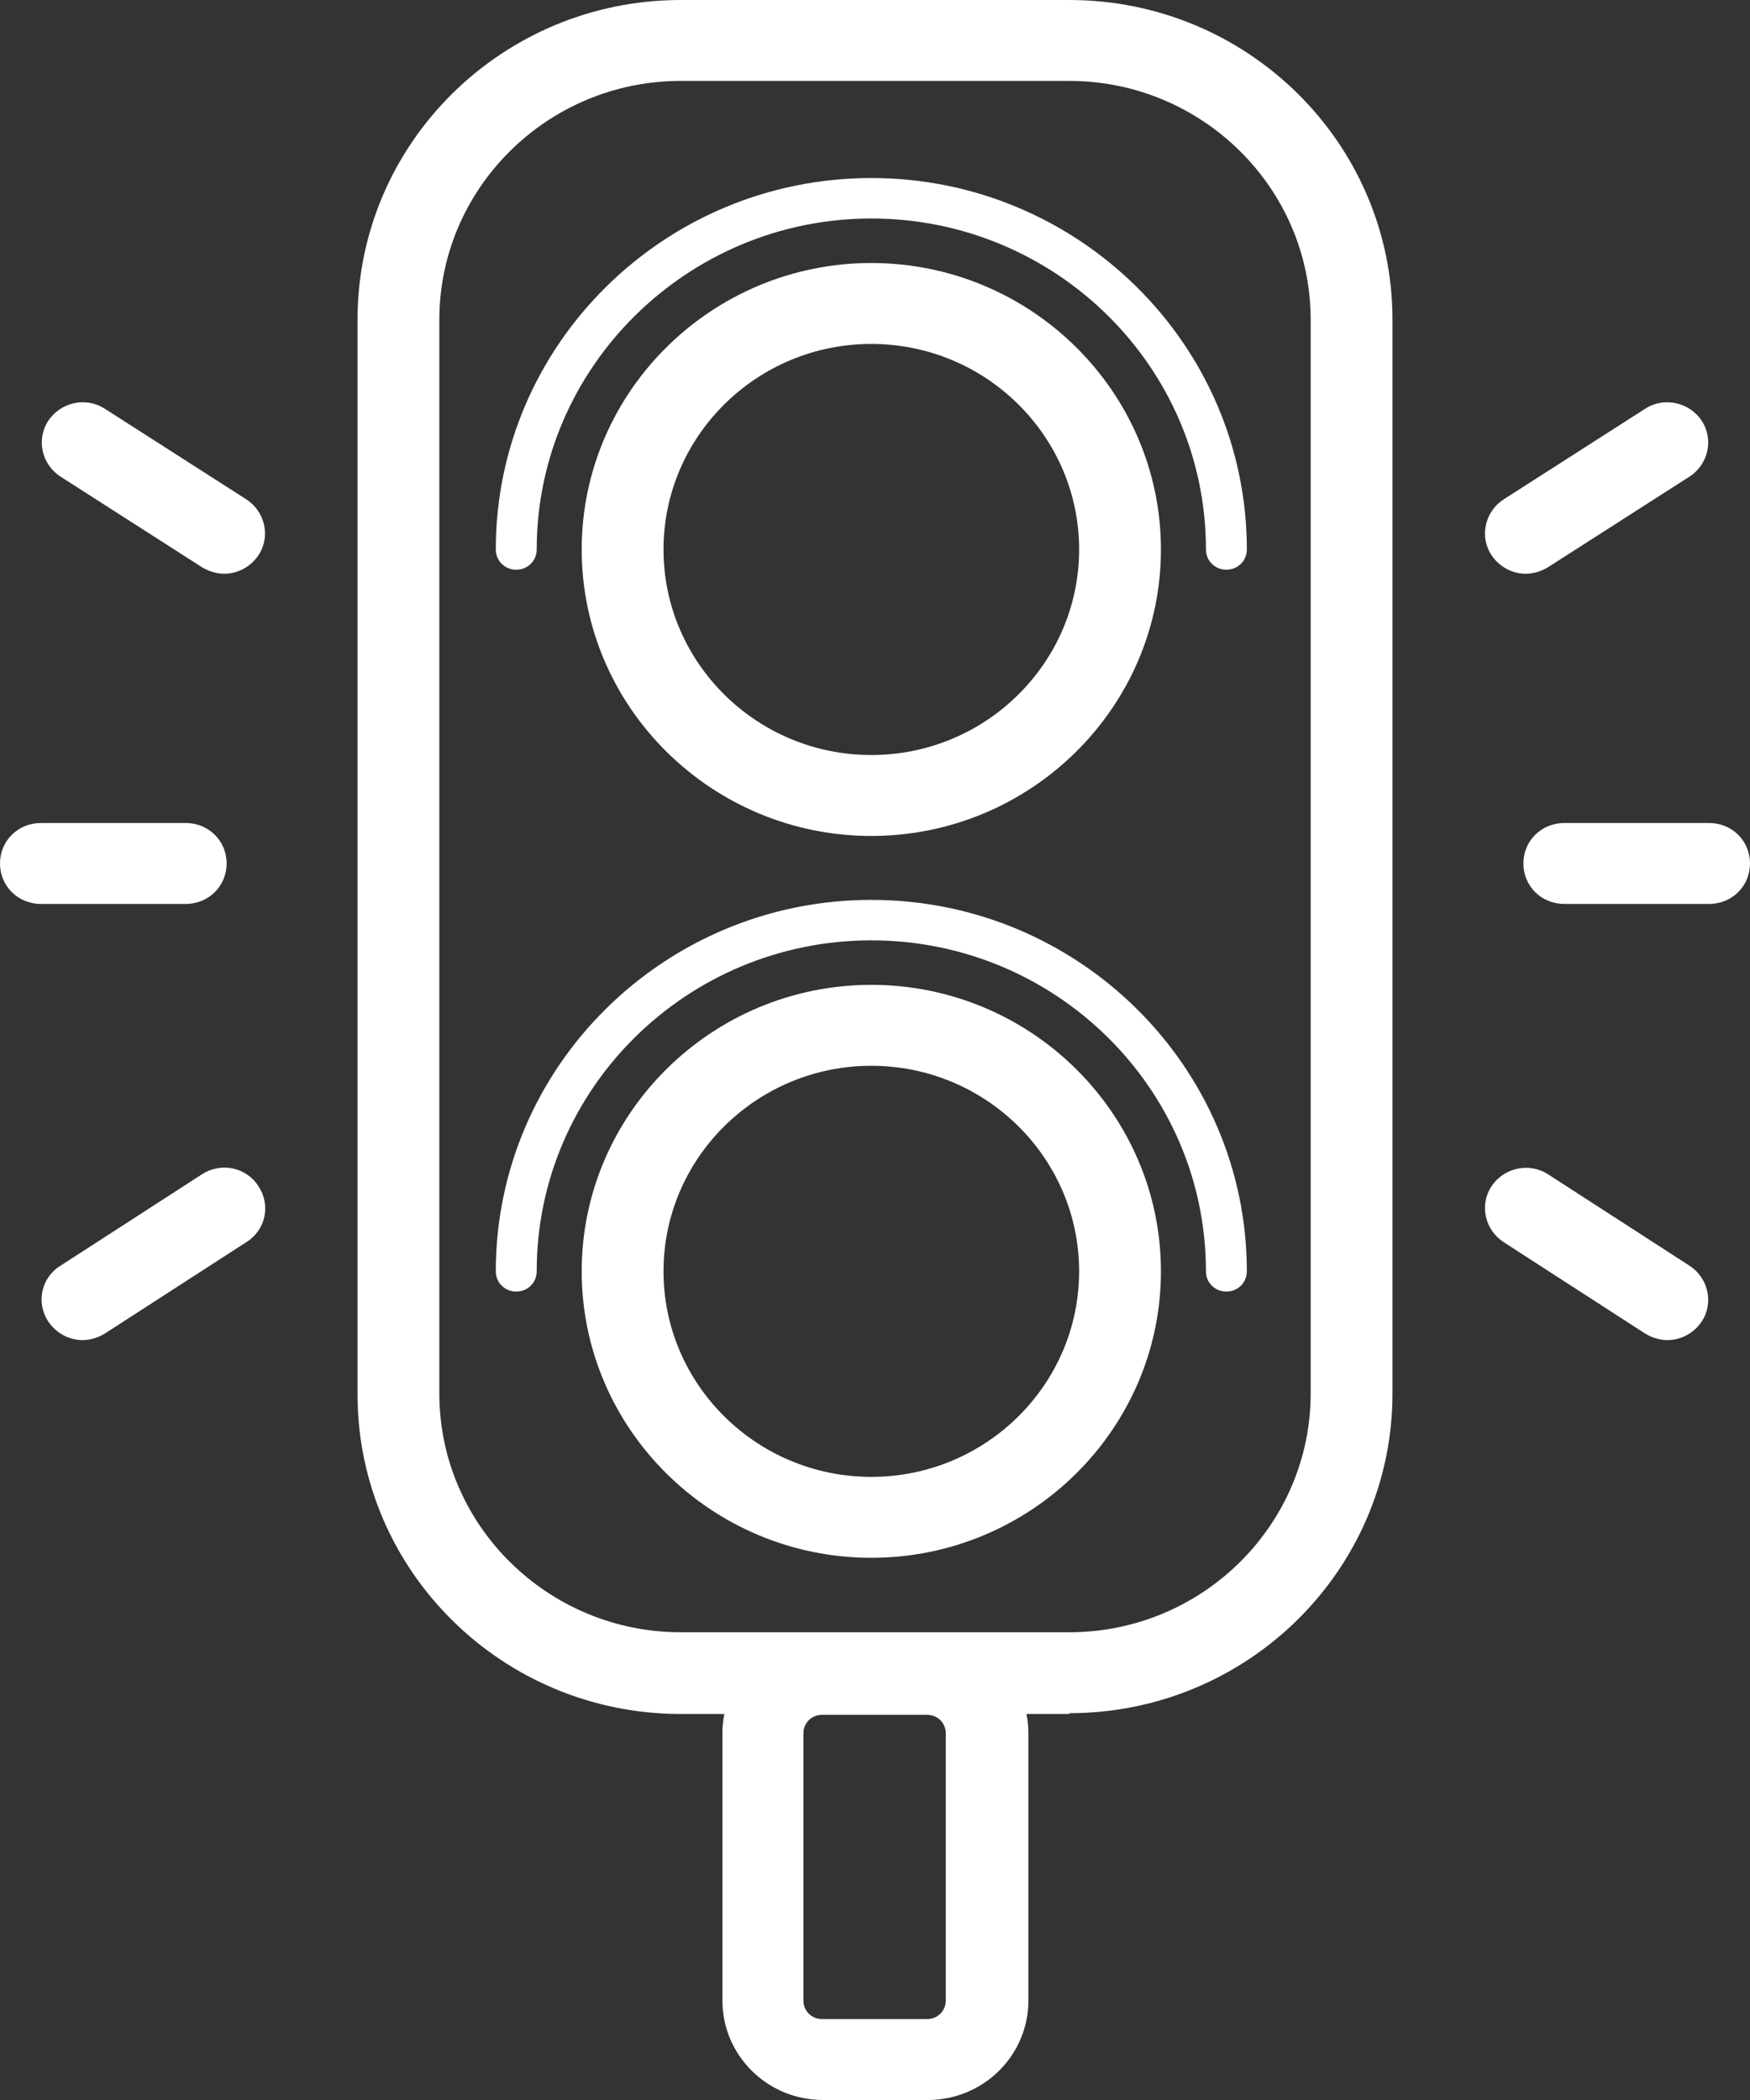 <svg width="100" height="120" viewBox="0 0 100 120" fill="none" xmlns="http://www.w3.org/2000/svg">
<rect x="0" y="0" width="100" height="120" fill="#333333" stroke="none"/>
<g clip-path="url(#clip0_70_244)">
<path d="M12.81 32.786C12.389 32.786 11.921 32.647 11.547 32.416L3.46 27.237C2.384 26.543 2.057 25.11 2.758 24.046C3.46 22.983 4.909 22.659 5.984 23.353L14.072 28.532C15.147 29.226 15.475 30.659 14.773 31.723C14.306 32.416 13.558 32.786 12.81 32.786Z" fill="white"/>
<path d="M4.722 76.578C3.974 76.578 3.226 76.208 2.758 75.515C2.057 74.451 2.338 73.017 3.46 72.324L11.547 67.098C12.623 66.405 14.072 66.682 14.773 67.792C15.475 68.856 15.194 70.289 14.072 70.983L5.984 76.208C5.61 76.439 5.143 76.578 4.722 76.578Z" fill="white"/>
<path d="M10.612 51.653H2.338C1.029 51.653 0 50.636 0 49.341C0 48.046 1.029 47.029 2.338 47.029H10.612C11.921 47.029 12.95 48.046 12.95 49.341C12.95 50.636 11.921 51.653 10.612 51.653Z" fill="white"/>
<path d="M87.19 32.786C86.442 32.786 85.694 32.416 85.227 31.723C84.525 30.659 84.853 29.226 85.928 28.532L94.016 23.353C95.091 22.659 96.54 22.983 97.242 24.046C97.943 25.11 97.616 26.543 96.54 27.237L88.453 32.416C88.079 32.647 87.611 32.786 87.19 32.786Z" fill="white"/>
<path d="M95.278 76.578C94.857 76.578 94.39 76.439 94.016 76.208L85.928 70.983C84.853 70.289 84.525 68.856 85.227 67.792C85.928 66.728 87.377 66.405 88.453 67.098L96.54 72.324C97.616 73.017 97.943 74.451 97.242 75.514C96.774 76.208 96.026 76.578 95.278 76.578Z" fill="white"/>
<path d="M97.662 51.653H89.388C88.079 51.653 87.05 50.636 87.05 49.341C87.05 48.046 88.079 47.029 89.388 47.029H97.662C98.972 47.029 100 48.046 100 49.341C100 50.636 98.972 51.653 97.662 51.653Z" fill="white"/>
<path d="M61.103 97.942H38.897C28.705 97.942 20.43 89.757 20.43 79.676V18.266C20.43 8.185 28.705 0 38.897 0H61.103C71.295 0 79.57 8.185 79.57 18.266V79.63C79.57 89.711 71.295 97.896 61.103 97.896V97.942ZM38.897 4.624C31.276 4.624 25.105 10.775 25.105 18.266V79.63C25.105 87.168 31.323 93.272 38.897 93.272H61.103C68.724 93.272 74.895 87.121 74.895 79.63V18.266C74.895 10.728 68.677 4.624 61.103 4.624H38.897Z" fill="white"/>
<path d="M49.789 47.769C40.673 47.769 33.24 40.416 33.24 31.399C33.24 22.381 40.673 15.029 49.789 15.029C58.906 15.029 66.339 22.381 66.339 31.399C66.339 40.416 58.906 47.769 49.789 47.769ZM49.789 19.653C43.244 19.653 37.915 24.925 37.915 31.399C37.915 37.873 43.244 43.144 49.789 43.144C56.335 43.144 61.664 37.873 61.664 31.399C61.664 24.925 56.335 19.653 49.789 19.653Z" fill="white"/>
<path d="M70.079 32.555C69.425 32.555 68.911 32.046 68.911 31.399C68.911 20.948 60.309 12.486 49.79 12.486C39.271 12.486 30.669 20.994 30.669 31.399C30.669 32.046 30.154 32.555 29.5 32.555C28.845 32.555 28.331 32.046 28.331 31.399C28.331 19.699 37.962 10.173 49.79 10.173C61.617 10.173 71.248 19.699 71.248 31.399C71.248 32.046 70.734 32.555 70.079 32.555Z" fill="white"/>
<path d="M49.789 89.017C40.673 89.017 33.24 81.665 33.24 72.647C33.24 63.63 40.673 56.277 49.789 56.277C58.906 56.277 66.339 63.63 66.339 72.647C66.339 81.665 58.906 89.017 49.789 89.017ZM49.789 60.902C43.244 60.902 37.915 66.173 37.915 72.647C37.915 79.121 43.244 84.393 49.789 84.393C56.335 84.393 61.664 79.121 61.664 72.647C61.664 66.173 56.335 60.902 49.789 60.902Z" fill="white"/>
<path d="M70.079 73.803C69.425 73.803 68.911 73.295 68.911 72.647C68.911 62.196 60.309 53.734 49.79 53.734C39.271 53.734 30.669 62.196 30.669 72.647C30.669 73.295 30.154 73.803 29.5 73.803C28.845 73.803 28.331 73.295 28.331 72.647C28.331 60.948 37.962 51.422 49.79 51.422C61.617 51.422 71.248 60.948 71.248 72.647C71.248 73.295 70.734 73.803 70.079 73.803Z" fill="white"/>
<path d="M53.015 120H47.031C43.852 120 41.281 117.457 41.281 114.312V99.052C41.281 95.908 43.852 93.364 47.031 93.364H53.015C56.194 93.364 58.766 95.908 58.766 99.052V114.312C58.766 117.457 56.194 120 53.015 120ZM46.984 97.989C46.377 97.989 45.909 98.451 45.909 99.052V114.312C45.909 114.913 46.377 115.376 46.984 115.376H52.969C53.576 115.376 54.044 114.913 54.044 114.312V99.052C54.044 98.451 53.576 97.989 52.969 97.989H46.984Z" fill="white"/>
</g>
<defs>
<clipPath id="clip0_70_244">
<rect width="100" height="120" fill="white"/>
</clipPath>
</defs>
</svg>
